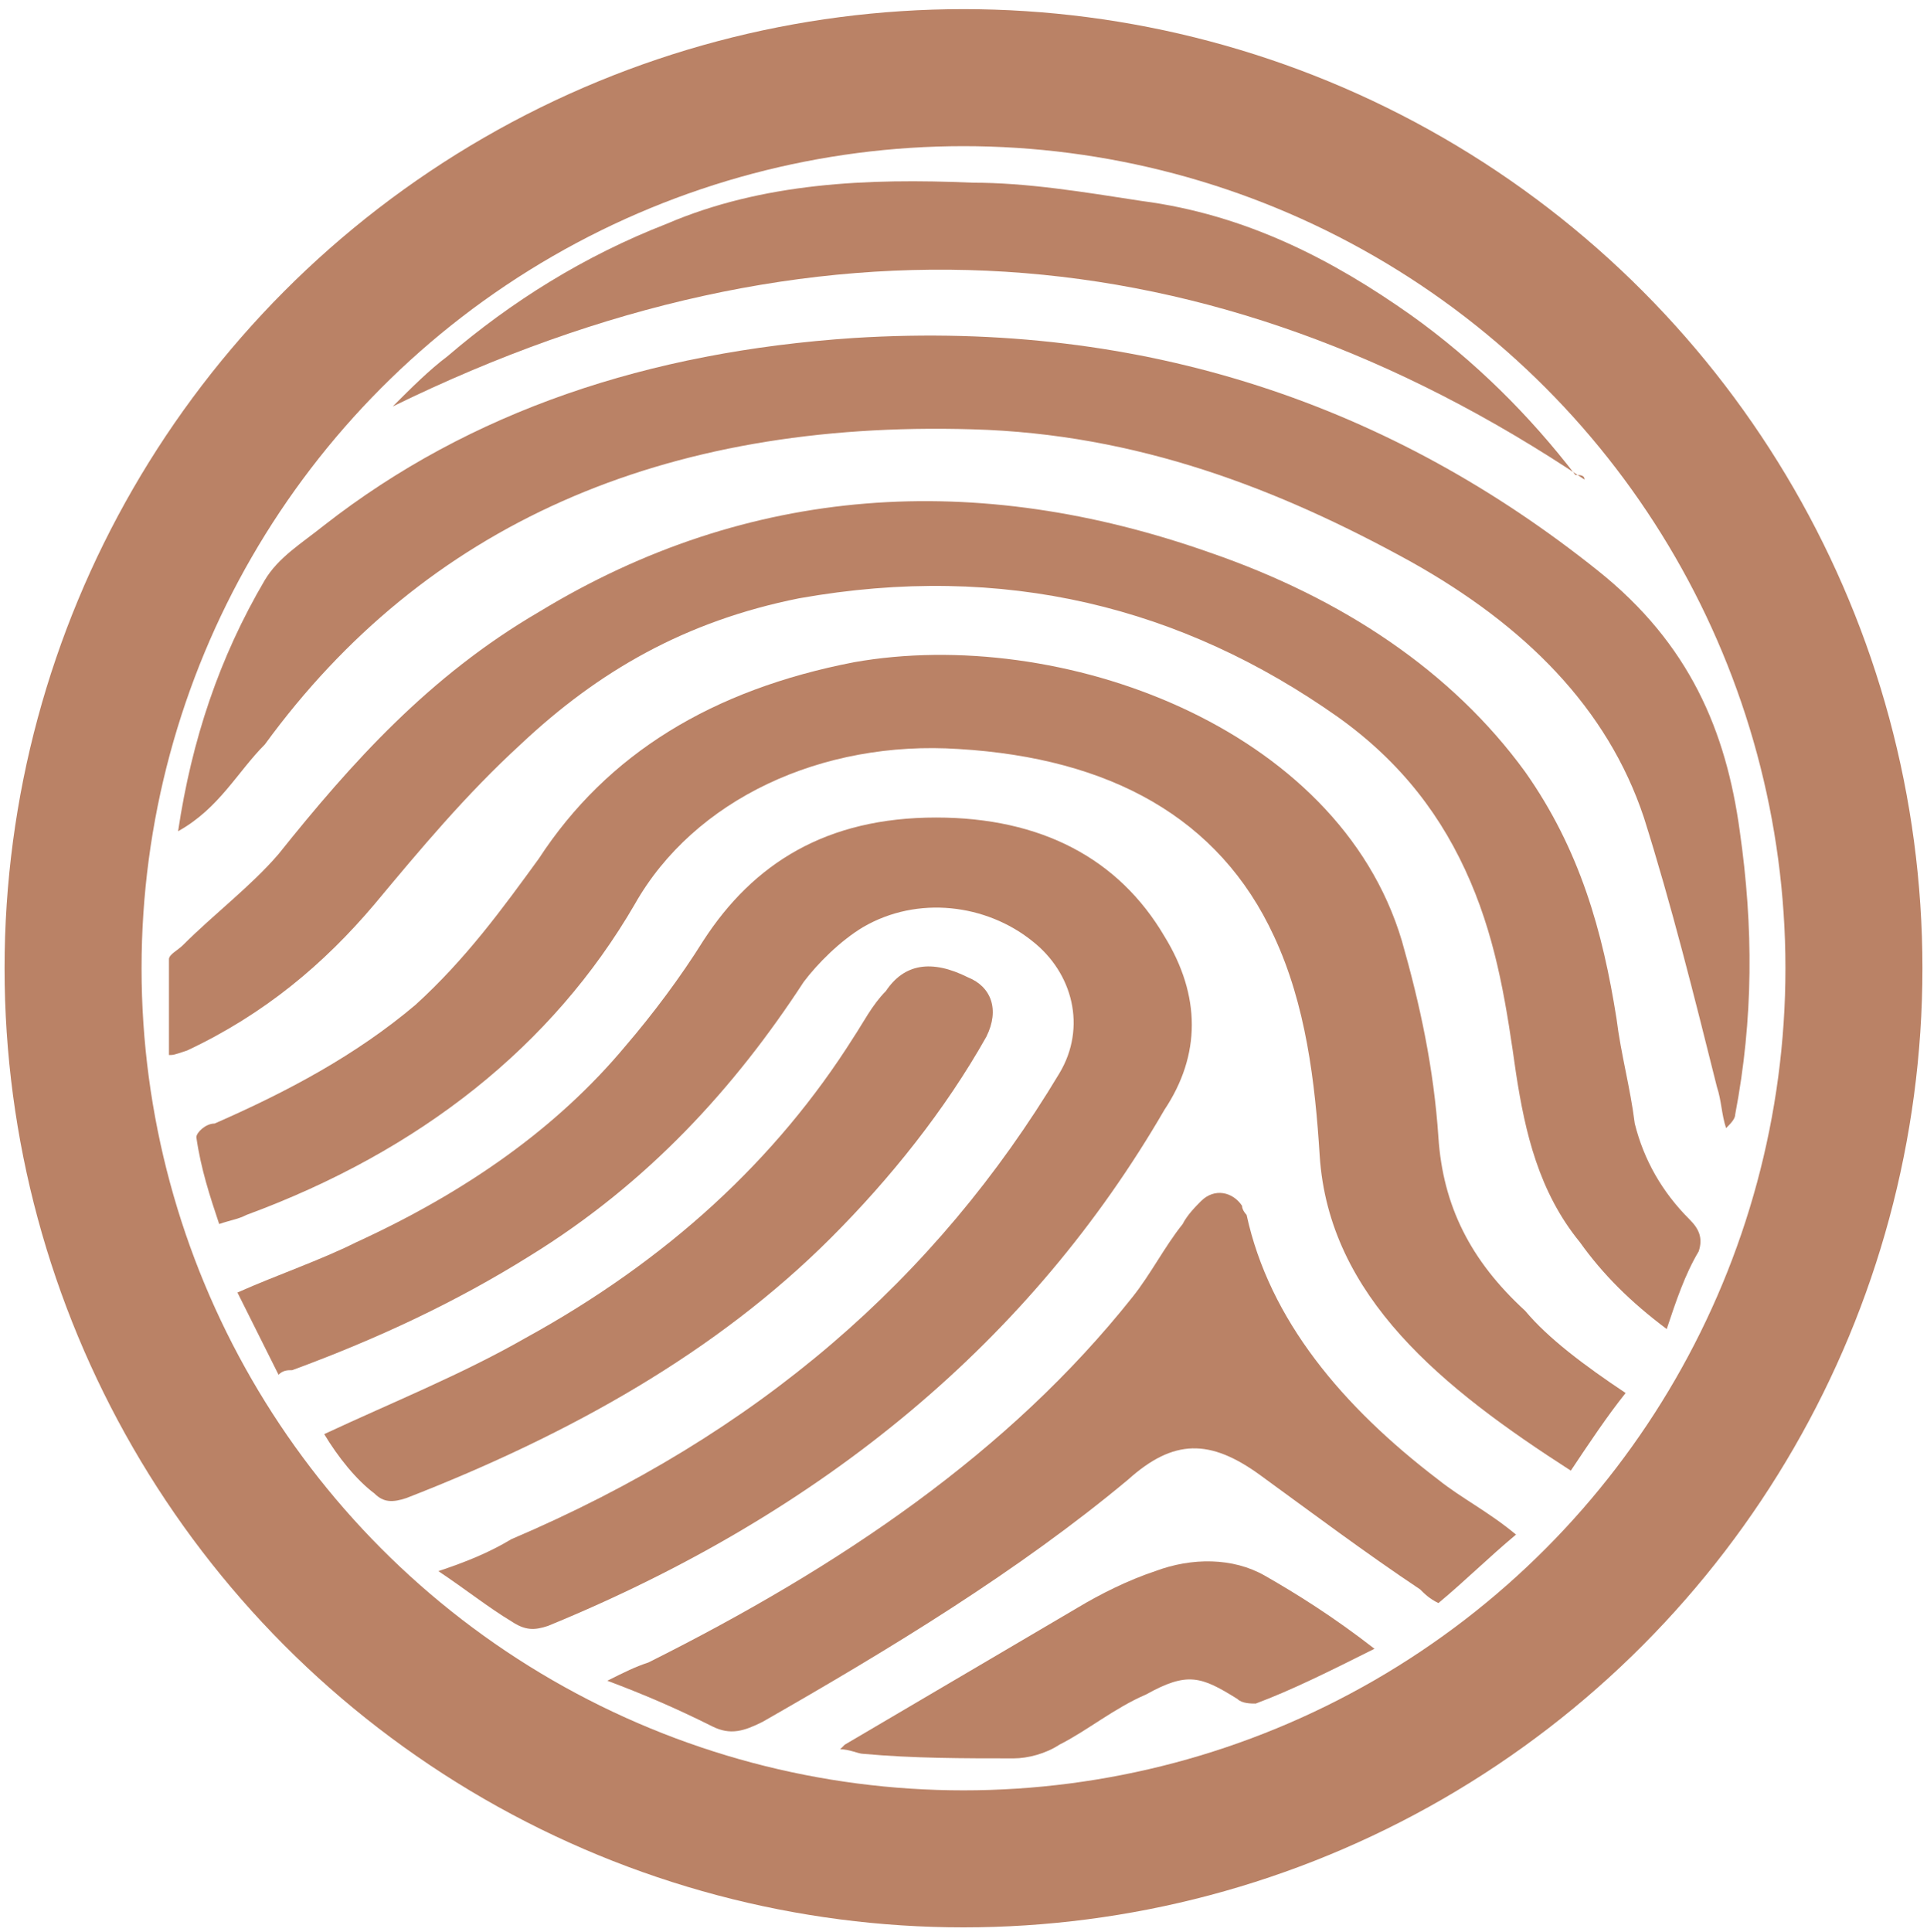 <?xml version="1.0" encoding="utf-8"?>
<!-- Generator: Adobe Illustrator 19.1.0, SVG Export Plug-In . SVG Version: 6.00 Build 0)  -->
<svg version="1.1" id="Layer_1" xmlns:sketch="http://www.bohemiancoding.com/sketch/ns"
	 xmlns="http://www.w3.org/2000/svg" xmlns:xlink="http://www.w3.org/1999/xlink" x="0px" y="0px" viewBox="-284 375.7 42.2 42.3"
	 style="enable-background:new -284 375.7 42.2 42.3;" xml:space="preserve">
<style type="text/css">
	.st0{fill:#BA8266;}
	.st1{fill:none;stroke:#BA8266;stroke-width:3;}
</style>
<title>Imported Layers + Oval 11</title>
<desc>Created with Sketch.</desc>
<g id="Home" sketch:type="MSPage">
	<g id="Extra-Small-Screen" transform="translate(-317, -138)" sketch:type="MSArtboardGroup">
		<g id="Imported-Layers-_x2B_-Oval-11" transform="translate(317, 138)" sketch:type="MSLayerGroup">
			<g id="Imported-Layers" transform="translate(2, 2)" sketch:type="MSShapeGroup">
				<path id="Fill-2" class="st0" d="M-282.3,396.8c0-0.7,0-1.4,0-2.1c0-0.1,0.2-0.2,0.3-0.3c0.7-0.7,1.5-1.3,2.1-2
					c1.6-2,3.3-3.9,5.7-5.3c4.6-2.8,9.6-3.1,14.7-1.3c2.9,1,5.3,2.6,6.9,4.8c1.2,1.7,1.7,3.5,2,5.4c0.1,0.8,0.3,1.5,0.4,2.3
					c0.2,0.8,0.6,1.5,1.2,2.1c0.2,0.2,0.3,0.4,0.2,0.7c-0.3,0.5-0.5,1.1-0.7,1.7c-0.8-0.6-1.4-1.2-1.9-1.9c-0.9-1.1-1.2-2.4-1.4-3.7
					c-0.2-1.4-0.4-2.8-1-4.2c-0.6-1.4-1.5-2.6-2.9-3.6c-3.4-2.4-7.3-3.4-11.8-2.6c-2.5,0.5-4.4,1.6-6.1,3.2
					c-1.2,1.1-2.2,2.3-3.2,3.5c-1.1,1.3-2.4,2.4-4.1,3.2C-282.2,396.8-282.2,396.8-282.3,396.8"/>
				<path id="Fill-3" class="st0" d="M-276.4,408.1c0.6-0.2,1.1-0.4,1.6-0.7c5.4-2.3,9.3-5.7,12-10.2c0.6-1,0.3-2.2-0.6-2.9
					c-1-0.8-2.5-1-3.7-0.3c-0.5,0.3-1,0.8-1.3,1.2c-1.5,2.3-3.4,4.4-6,6c-1.6,1-3.3,1.8-5.2,2.5c-0.1,0-0.2,0-0.3,0.1
					c-0.3-0.6-0.6-1.2-0.9-1.8c0.9-0.4,1.8-0.7,2.6-1.1c2.4-1.1,4.4-2.5,5.9-4.3c0.6-0.7,1.2-1.5,1.7-2.3c1.1-1.7,2.7-2.7,5.1-2.7
					c2.3,0,4,0.9,5,2.6c0.8,1.3,0.8,2.6,0,3.8c-2.9,5-7.4,8.8-13.5,11.3c-0.3,0.1-0.5,0.1-0.8-0.1
					C-275.3,408.9-275.8,408.5-276.4,408.1"/>
				<path id="Fill-4" class="st0" d="M-250.4,404.2c-0.4,0.5-0.8,1.1-1.2,1.7c-2.8-1.8-5.3-3.8-5.5-6.9c-0.1-1.6-0.3-3.3-1-4.8
					c-1.2-2.6-3.6-3.9-6.9-4.1c-3-0.2-5.8,1.1-7.1,3.4c-1.8,3.1-4.7,5.4-8.5,6.8c-0.2,0.1-0.3,0.1-0.6,0.2c-0.2-0.6-0.4-1.2-0.5-1.9
					c0-0.1,0.2-0.3,0.4-0.3c1.6-0.7,3.1-1.5,4.4-2.6c1.1-1,1.9-2.1,2.7-3.2c1.5-2.3,3.8-3.7,6.9-4.3c4.5-0.8,10.6,1.4,12,6.1
					c0.4,1.4,0.7,2.8,0.8,4.3c0.1,1.5,0.7,2.7,1.9,3.8C-252.1,403-251.3,403.6-250.4,404.2"/>
				<path id="Fill-5" class="st0" d="M-282.1,391.9c0.3-2,0.9-3.8,1.9-5.5c0.3-0.5,0.8-0.8,1.3-1.2c3.2-2.5,7.1-3.8,11.6-4.1
					c6.4-0.4,11.8,1.5,16.3,5.1c2,1.6,2.8,3.5,3.1,5.7c0.3,2.1,0.3,4.1-0.1,6.2c0,0.1-0.1,0.2-0.2,0.3c-0.1-0.3-0.1-0.6-0.2-0.9
					c-0.5-2-1-4-1.6-5.9c-0.8-2.4-2.6-4.2-5.1-5.6c-2.9-1.6-6-2.8-9.6-2.9c-6.8-0.2-12,2.1-15.5,6.9
					C-280.8,390.6-281.2,391.4-282.1,391.9"/>
				<path id="Fill-6" class="st0" d="M-272.7,410.5c0.4-0.2,0.6-0.3,0.9-0.4c4.2-2.1,7.9-4.6,10.6-8c0.4-0.5,0.7-1.1,1.1-1.6
					c0.1-0.2,0.3-0.4,0.4-0.5c0.3-0.3,0.7-0.2,0.9,0.1c0,0.1,0.1,0.2,0.1,0.2c0.5,2.3,2.1,4.2,4.2,5.8c0.5,0.4,1.1,0.7,1.7,1.2
					c-0.6,0.5-1.1,1-1.7,1.5c-0.2-0.1-0.3-0.2-0.4-0.3c-1.2-0.8-2.4-1.7-3.5-2.5s-1.9-0.8-2.9,0.1c-2.4,2-5.2,3.7-8,5.3
					c-0.4,0.2-0.7,0.3-1.1,0.1C-271.2,411.1-271.9,410.8-272.7,410.5"/>
				<path id="Fill-7" class="st0" d="M-251.3,384.2c-8.2-5.5-16.9-6.1-26.1-1.6c0.4-0.4,0.8-0.8,1.2-1.1c1.4-1.2,3-2.2,4.8-2.9
					c2.1-0.9,4.4-1,6.7-0.9c1.2,0,2.4,0.2,3.7,0.4c2.3,0.3,4.2,1.3,5.9,2.5c1.4,1,2.6,2.2,3.6,3.5
					C-251.4,384.1-251.3,384.1-251.3,384.2"/>
				<path id="Fill-8" class="st0" d="M-278.9,405.1c1.5-0.7,3-1.3,4.4-2.1c3.1-1.7,5.5-3.9,7.2-6.6c0.2-0.3,0.4-0.7,0.7-1
					c0.4-0.6,1-0.7,1.8-0.3c0.5,0.2,0.7,0.7,0.4,1.3c-0.9,1.6-2.1,3.1-3.4,4.4c-2.5,2.5-5.7,4.3-9.3,5.7c-0.3,0.1-0.5,0.1-0.7-0.1
					C-278.2,406.1-278.6,405.6-278.9,405.1"/>
				<path id="Fill-9" class="st0" d="M-255.9,409.8c-1,0.5-1.8,0.9-2.6,1.2c-0.1,0-0.3,0-0.4-0.1c-0.8-0.5-1.1-0.6-2-0.1
					c-0.7,0.3-1.3,0.8-1.9,1.1c-0.3,0.2-0.7,0.3-1,0.3c-1.1,0-2.2,0-3.3-0.1c-0.1,0-0.3-0.1-0.5-0.1c0.1-0.1,0.1-0.1,0.1-0.1
					c1.7-1,3.4-2,5.1-3c0.5-0.3,1.1-0.6,1.7-0.8c0.8-0.3,1.7-0.3,2.4,0.1C-257.6,408.6-256.8,409.1-255.9,409.8"/>
			</g>
			<circle id="Oval-11" sketch:type="MSShapeGroup" class="st1" cx="-262.9" cy="396.9" r="19.5">
			</circle>
		</g>
	</g>
</g>
</svg>

